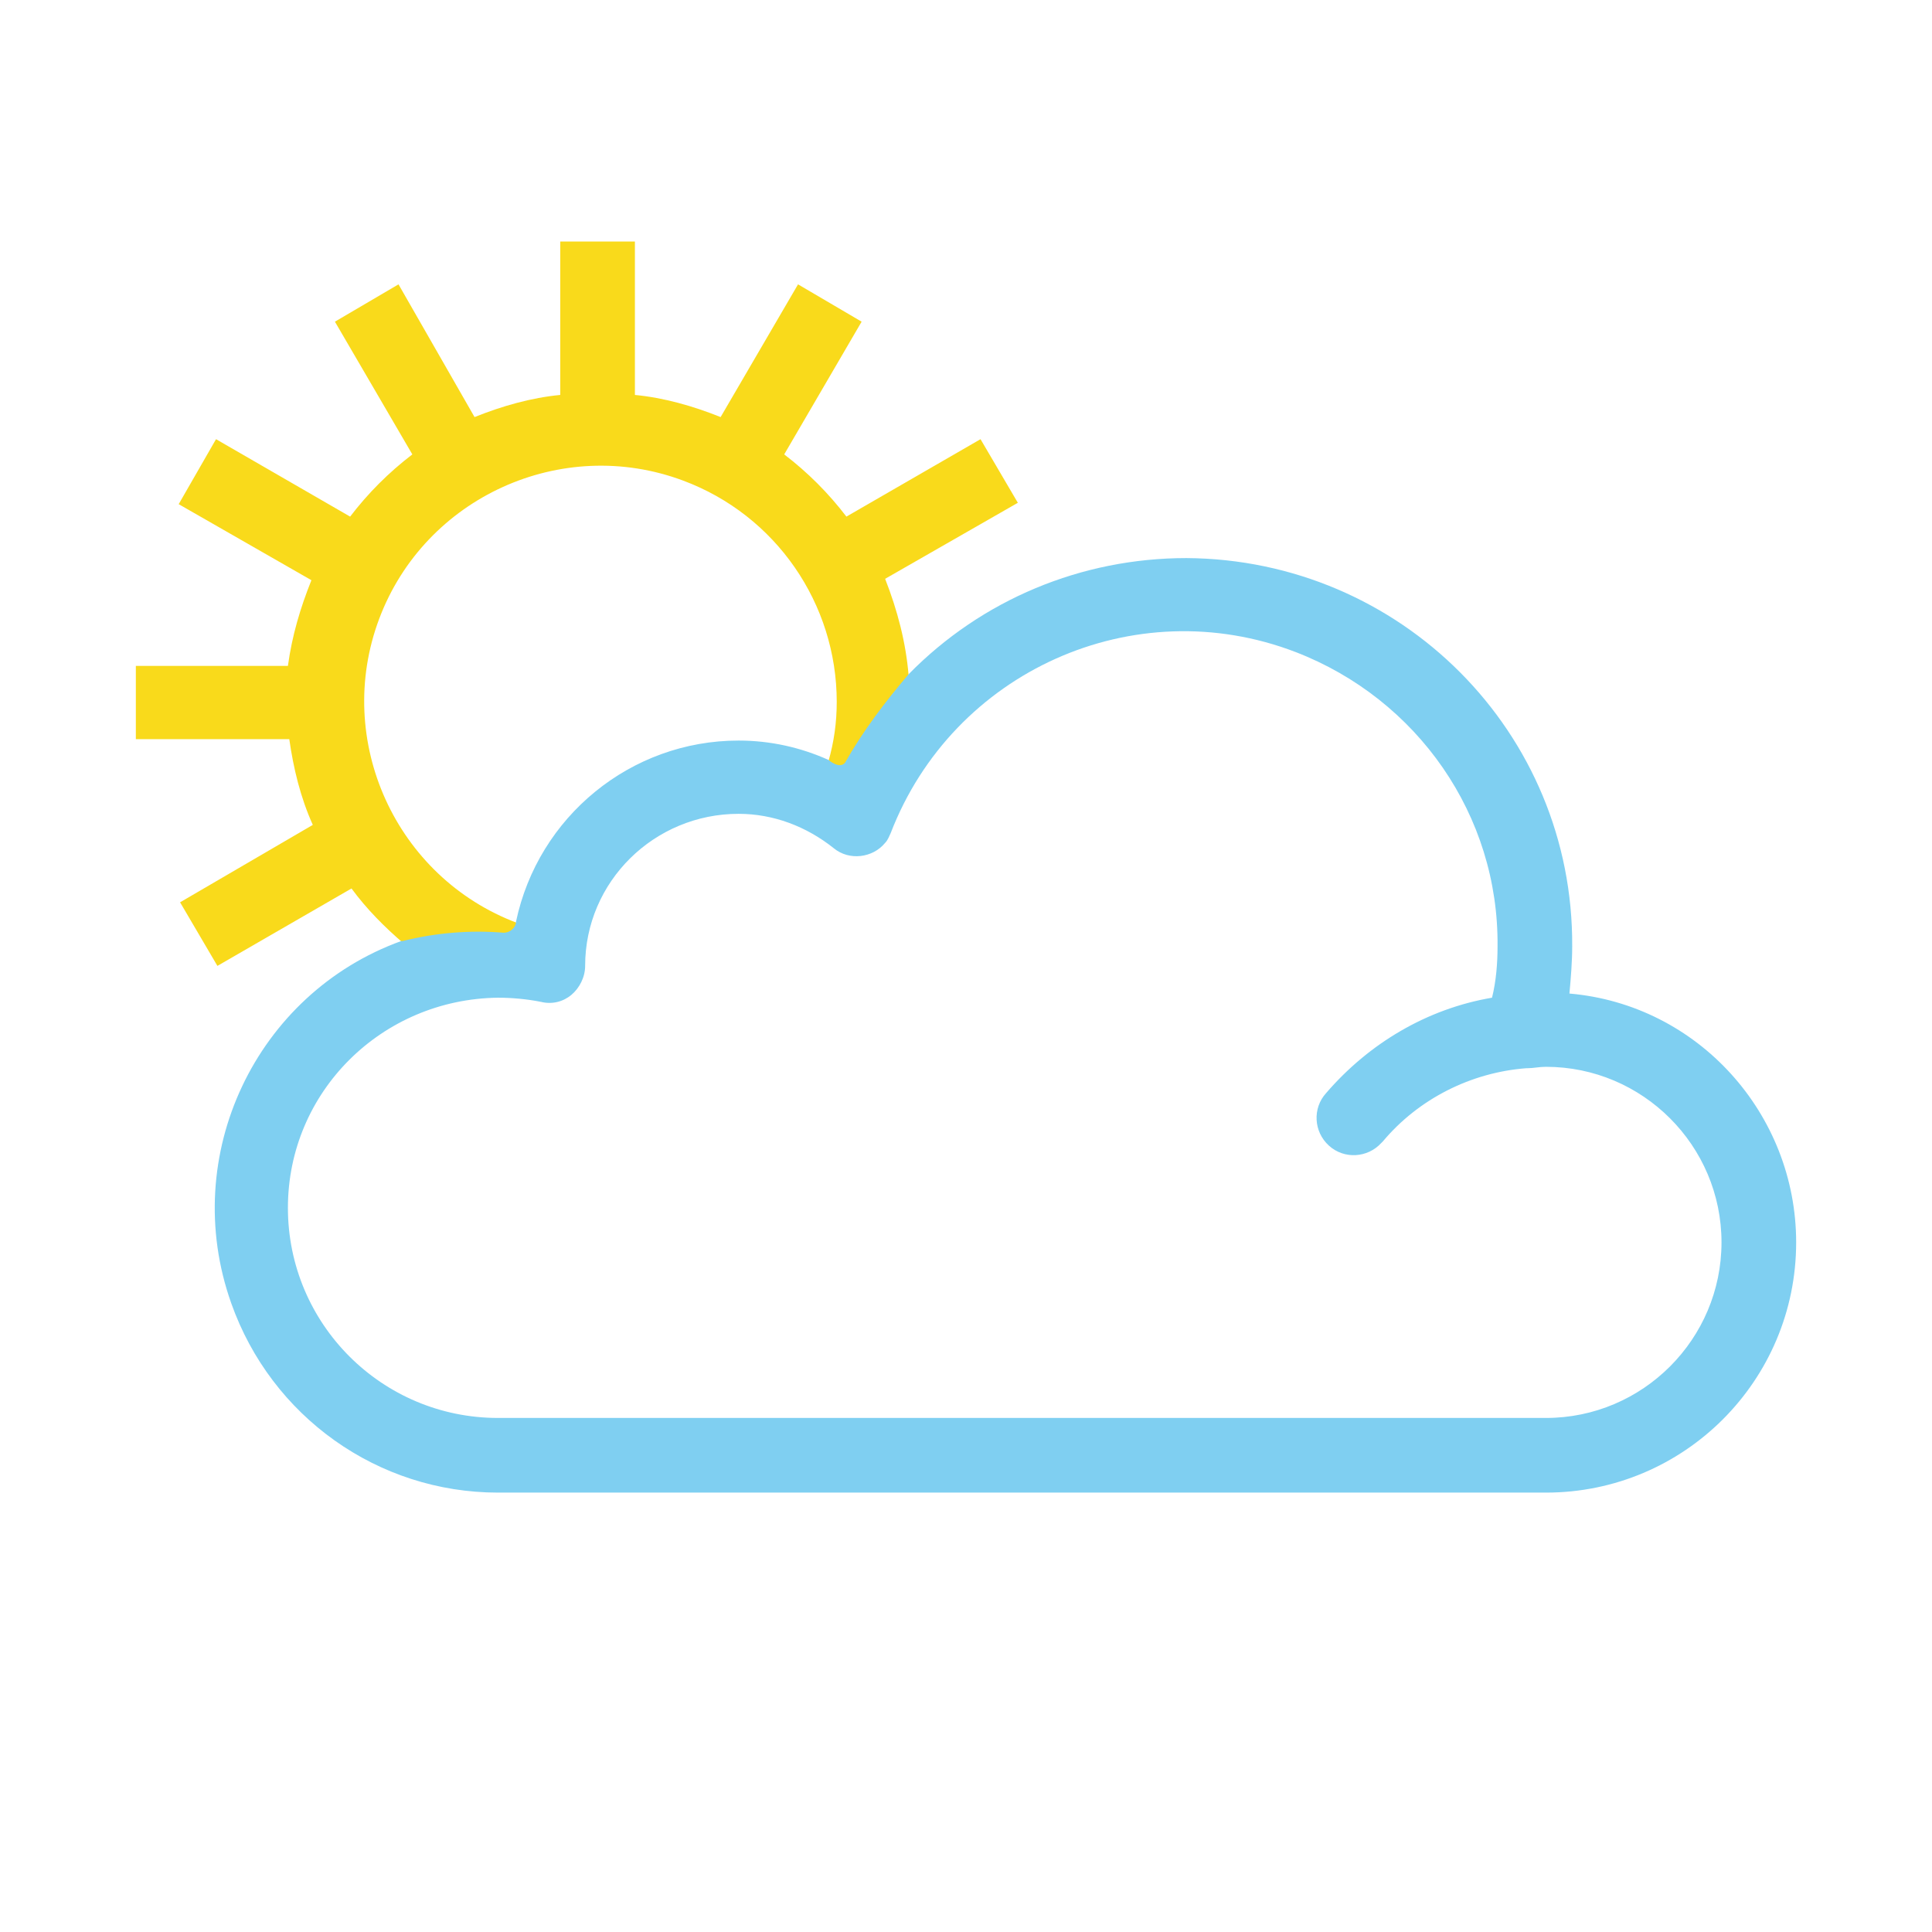 <svg width="128" height="128" viewBox="0 0 128 128" fill="none" xmlns="http://www.w3.org/2000/svg">
<path d="M33.455 61.978C33.821 61.978 34.187 61.704 34.279 61.246V61.154C26.219 58.132 22.097 49.064 25.12 41.004C28.142 32.944 37.21 28.823 45.27 31.845C51.406 34.135 55.436 39.997 55.436 46.5C55.436 47.873 55.253 49.156 54.887 50.438C54.887 50.438 55.62 51.079 55.986 50.621C57.176 48.515 58.642 46.591 60.199 44.851V44.759C60.016 42.561 59.466 40.455 58.642 38.348L67.435 33.311L64.962 29.097L56.077 34.227C54.887 32.669 53.513 31.296 51.956 30.105L57.085 21.312L52.872 18.839L47.743 27.632C45.911 26.899 43.987 26.35 42.064 26.166V16H37.118V26.166C35.195 26.35 33.271 26.899 31.44 27.632L26.402 18.839L22.189 21.312L27.318 30.105C25.761 31.296 24.387 32.669 23.197 34.227L14.312 29.097L11.839 33.402L20.632 38.44C19.899 40.271 19.35 42.103 19.075 44.118H9V48.972H19.166C19.441 50.896 19.899 52.819 20.724 54.651L11.931 59.78L14.404 63.993L23.288 58.864C24.296 60.238 25.486 61.429 26.768 62.528H26.86C28.967 61.978 31.256 61.795 33.455 61.978Z" fill="#F9DA1B"/>
<path d="M103.979 65.825C104.071 64.818 104.162 63.719 104.162 62.711C104.254 48.515 92.805 37.066 78.609 36.974C71.648 36.974 65.053 39.722 60.199 44.668C58.642 46.5 57.176 48.423 55.986 50.53C55.62 50.987 54.887 50.346 54.887 50.346C53.055 49.522 51.04 49.064 48.933 49.064C41.789 49.064 35.653 54.102 34.187 61.062C34.187 61.429 33.821 61.795 33.363 61.795C31.165 61.612 28.875 61.795 26.677 62.345H26.585C16.968 65.825 11.839 76.541 15.32 86.341C17.976 93.852 25.028 98.889 32.997 98.889H102.422C111.581 98.889 119 91.47 119 82.311C119 73.793 112.497 66.558 103.979 65.825ZM102.422 93.943H32.997C25.303 93.943 19.075 87.715 19.075 80.022C19.075 72.328 25.303 66.192 32.997 66.1C33.913 66.1 34.92 66.192 35.836 66.375C36.569 66.558 37.301 66.375 37.851 65.917C38.401 65.459 38.767 64.726 38.767 63.993C38.767 58.406 43.346 53.918 48.933 53.918C51.223 53.918 53.421 54.743 55.253 56.208C56.261 57.032 57.818 56.849 58.642 55.842C58.825 55.659 58.917 55.384 59.008 55.201C63.13 44.485 75.128 39.081 85.844 43.202C93.904 46.316 99.308 54.01 99.216 62.711C99.216 63.81 99.125 65.001 98.85 66.1C94.545 66.833 90.699 69.122 87.859 72.42C86.943 73.427 87.035 74.984 88.043 75.9C89.05 76.816 90.607 76.724 91.523 75.717C91.523 75.717 91.523 75.717 91.615 75.625C93.996 72.786 97.476 71.046 101.14 70.771H101.231C101.598 70.771 101.964 70.679 102.422 70.679C108.833 70.679 114.054 75.9 114.054 82.311C114.054 88.723 108.833 93.943 102.422 93.943C102.331 93.943 102.331 93.943 102.422 93.943Z" fill="#7FCFF1"/>
</svg>
